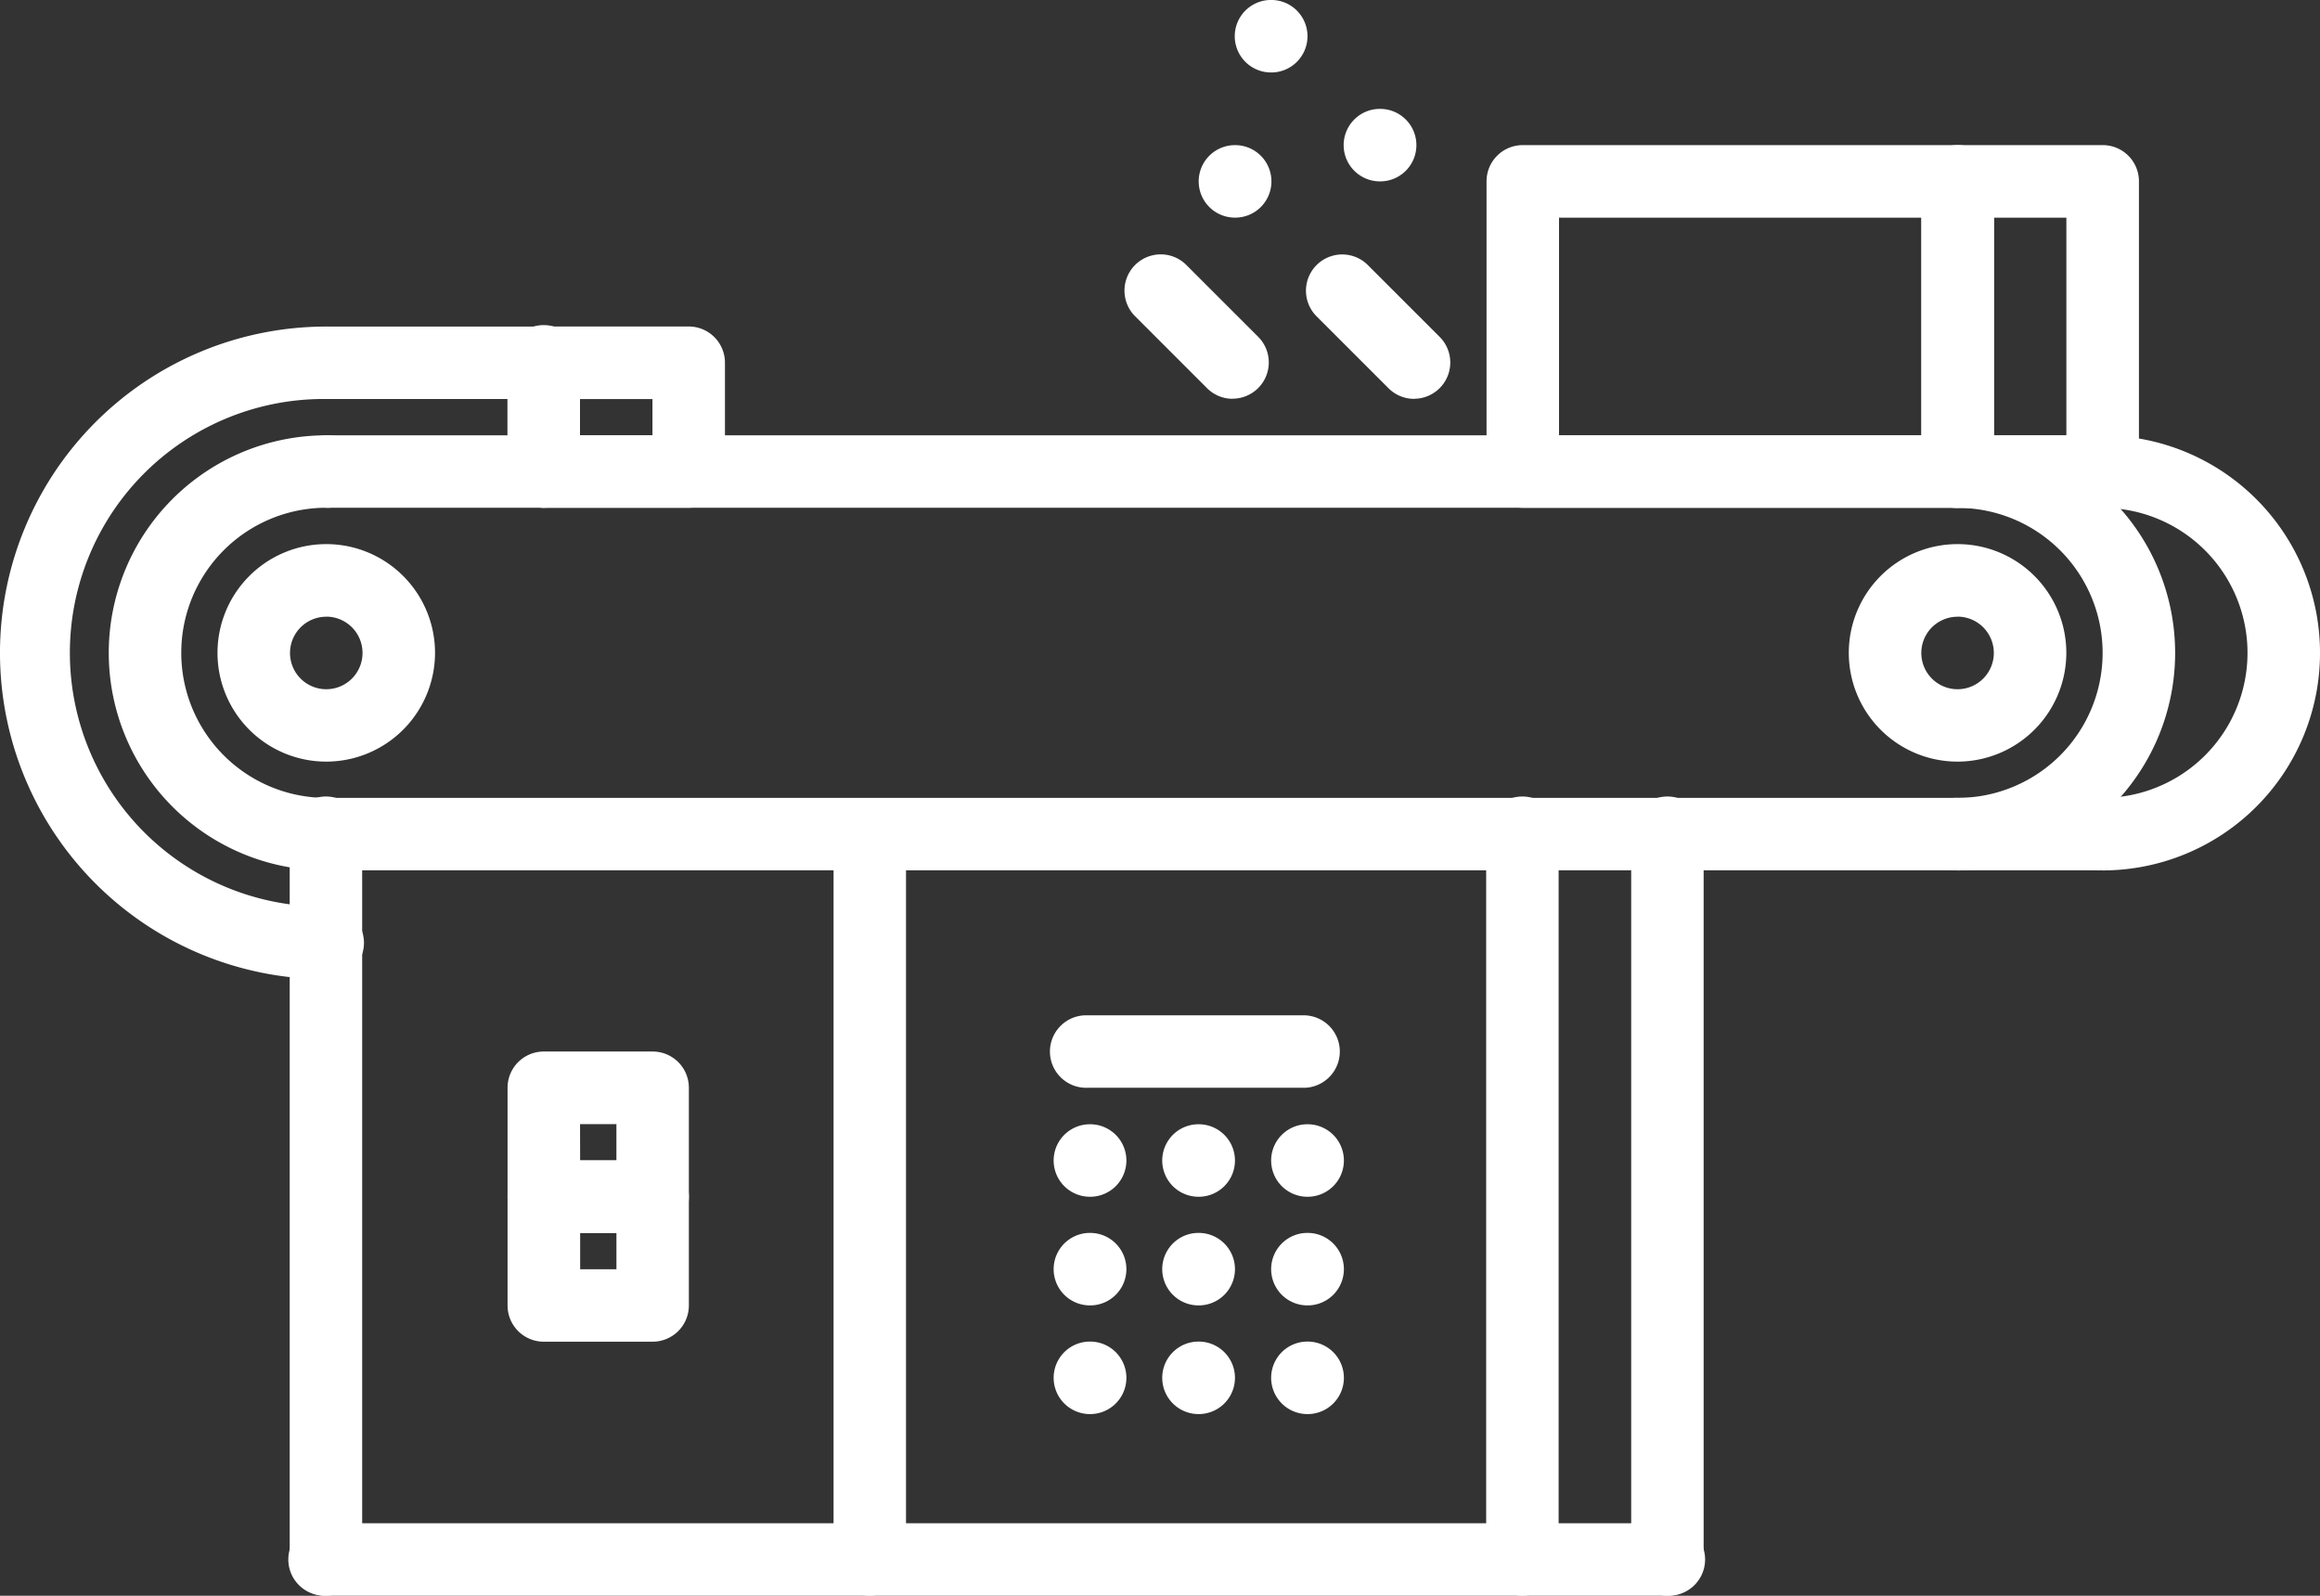 <?xml version="1.0" encoding="UTF-8"?>
<svg xmlns="http://www.w3.org/2000/svg" width="86.453" height="59.47" viewBox="0 0 86.453 59.47">
  <rect x="0" y="0" width="86.453" height="59.47" fill="#333333" stroke="none"/>
  <g id="noun-grinding-5067678" transform="translate(-70.014 -87.4)">
    <path id="Path_436" data-name="Path 436" d="M104.372,208.694a8.108,8.108,0,1,1,0-16.216,1.351,1.351,0,1,1,0,2.7,5.406,5.406,0,1,0,0,10.812,1.351,1.351,0,1,1,0,2.7Z" transform="translate(-22.197 -88.855)" fill="#fff"></path>
    <path id="Path_437" data-name="Path 437" d="M82.174,190.549a12.16,12.16,0,1,1,0-24.321,1.351,1.351,0,0,1,0,2.7,9.459,9.459,0,1,0,0,18.917,1.351,1.351,0,1,1,0,2.7Z" transform="translate(0 -66.658)" fill="#fff"></path>
    <path id="Path_438" data-name="Path 438" d="M535.121,208.7a1.351,1.351,0,1,1,0-2.7,5.4,5.4,0,1,0,0-10.807,1.351,1.351,0,1,1,0-2.7,8.105,8.105,0,0,1,0,16.211Z" transform="translate(-392.158 -88.865)" fill="#fff"></path>
    <path id="Path_439" data-name="Path 439" d="M570.091,208.7a1.351,1.351,0,1,1,0-2.7,5.4,5.4,0,0,0,0-10.807,1.351,1.351,0,1,1,0-2.7,8.105,8.105,0,0,1,0,16.211Z" transform="translate(-421.729 -88.865)" fill="#fff"></path>
    <path id="Path_440" data-name="Path 440" d="M207.568,195.172H141.381a1.351,1.351,0,0,1,0-2.7h66.187a1.351,1.351,0,0,1,0,2.7Z" transform="translate(-59.206 -88.849)" fill="#fff"></path>
    <path id="Path_441" data-name="Path 441" d="M207.568,282.692H141.381a1.351,1.351,0,1,1,0-2.7h66.187a1.351,1.351,0,0,1,0,2.7Z" transform="translate(-59.206 -162.857)" fill="#fff"></path>
    <path id="Path_442" data-name="Path 442" d="M126.563,226.855a4.053,4.053,0,1,1,4.053-4.053A4.058,4.058,0,0,1,126.563,226.855Zm0-5.4a1.351,1.351,0,1,0,1.351,1.351A1.352,1.352,0,0,0,126.563,221.452Z" transform="translate(-44.391 -111.071)" fill="#fff"></path>
    <path id="Path_443" data-name="Path 443" d="M520.313,226.855a4.053,4.053,0,1,1,4.053-4.053A4.058,4.058,0,0,1,520.313,226.855Zm0-5.4a1.351,1.351,0,1,0,1.351,1.351A1.352,1.352,0,0,0,520.313,221.452Z" transform="translate(-377.352 -111.071)" fill="#fff"></path>
    <path id="Path_444" data-name="Path 444" d="M141.3,309.743a1.349,1.349,0,0,1-1.351-1.351V281.361a1.351,1.351,0,1,1,2.7,0v27.032A1.351,1.351,0,0,1,141.3,309.743Z" transform="translate(-59.139 -162.874)" fill="#fff"></path>
    <path id="Path_445" data-name="Path 445" d="M430.081,309.743a1.349,1.349,0,0,1-1.351-1.351V281.361a1.351,1.351,0,1,1,2.7,0v27.032A1.351,1.351,0,0,1,430.081,309.743Z" transform="translate(-303.335 -162.874)" fill="#fff"></path>
    <path id="Path_446" data-name="Path 446" d="M465.081,309.743a1.349,1.349,0,0,1-1.351-1.351V281.361a1.351,1.351,0,1,1,2.7,0v27.032A1.351,1.351,0,0,1,465.081,309.743Z" transform="translate(-332.931 -162.874)" fill="#fff"></path>
    <path id="Path_447" data-name="Path 447" d="M149.483,168.922h-8.1a1.351,1.351,0,0,1,0-2.7h8.1a1.351,1.351,0,1,1,0,2.7Z" transform="translate(-59.206 -66.651)" fill="#fff"></path>
    <path id="Path_448" data-name="Path 448" d="M193.861,172.974a1.349,1.349,0,0,1-1.351-1.351v-4.053a1.351,1.351,0,1,1,2.7,0v4.053A1.349,1.349,0,0,1,193.861,172.974Z" transform="translate(-103.584 -66.651)" fill="#fff"></path>
    <path id="Path_449" data-name="Path 449" d="M191.28,457.8H141.291a1.351,1.351,0,1,1,0-2.7H191.28a1.351,1.351,0,1,1,0,2.7Z" transform="translate(-59.13 -310.932)" fill="#fff"></path>
    <path id="Path_450" data-name="Path 450" d="M197.923,348.008H193.87a1.349,1.349,0,0,1-1.351-1.351V342.6a1.349,1.349,0,0,1,1.351-1.351h4.054a1.349,1.349,0,0,1,1.351,1.351v4.054A1.349,1.349,0,0,1,197.923,348.008Zm-2.7-2.7h1.352v-1.352H195.22Z" transform="translate(-103.591 -214.661)" fill="#fff"></path>
    <path id="Path_451" data-name="Path 451" d="M197.927,374.268h-4.054a1.349,1.349,0,0,1-1.351-1.351v-4.054a1.349,1.349,0,0,1,1.351-1.351h4.054a1.349,1.349,0,0,1,1.351,1.351v4.054A1.35,1.35,0,0,1,197.927,374.268Zm-2.7-2.7h1.352v-1.352h-1.352Z" transform="translate(-103.594 -236.866)" fill="#fff"></path>
    <path id="Path_452" data-name="Path 452" d="M333.226,335.182h-8.1a1.351,1.351,0,1,1,0-2.7h8.1a1.351,1.351,0,0,1,0,2.7Z" transform="translate(-214.584 -207.243)" fill="#fff"></path>
    <path id="Path_453" data-name="Path 453" d="M325.355,361.482a1.351,1.351,0,0,1-.014-2.7h.015a1.351,1.351,0,1,1,0,2.7Z" transform="translate(-214.771 -229.482)" fill="#fff"></path>
    <path id="Path_454" data-name="Path 454" d="M351.6,361.482a1.351,1.351,0,0,1-.015-2.7h.015a1.351,1.351,0,1,1,0,2.7Z" transform="translate(-236.969 -229.482)" fill="#fff"></path>
    <path id="Path_455" data-name="Path 455" d="M377.855,361.482a1.351,1.351,0,0,1-.014-2.7h.015a1.351,1.351,0,1,1,0,2.7Z" transform="translate(-259.166 -229.482)" fill="#fff"></path>
    <path id="Path_456" data-name="Path 456" d="M395.355,116.382a1.351,1.351,0,0,1-.014-2.7h.015a1.351,1.351,0,1,1,0,2.7Z" transform="translate(-273.964 -22.223)" fill="#fff"></path>
    <path id="Path_457" data-name="Path 457" d="M369.075,90.1a1.351,1.351,0,0,1-.014-2.7h.015a1.351,1.351,0,1,1,0,2.7Z" transform="translate(-251.742)" fill="#fff"></path>
    <path id="Path_458" data-name="Path 458" d="M360.365,125.132a1.351,1.351,0,0,1-.014-2.7h.015a1.351,1.351,0,1,1,0,2.7Z" transform="translate(-244.376 -29.622)" fill="#fff"></path>
    <path id="Path_459" data-name="Path 459" d="M325.355,387.712a1.351,1.351,0,0,1-.014-2.7h.015a1.351,1.351,0,1,1,0,2.7Z" transform="translate(-214.771 -251.663)" fill="#fff"></path>
    <path id="Path_460" data-name="Path 460" d="M351.6,387.712a1.351,1.351,0,0,1-.015-2.7h.015a1.351,1.351,0,1,1,0,2.7Z" transform="translate(-236.969 -251.663)" fill="#fff"></path>
    <path id="Path_461" data-name="Path 461" d="M377.855,387.712a1.351,1.351,0,0,1-.014-2.7h.015a1.351,1.351,0,1,1,0,2.7Z" transform="translate(-259.166 -251.663)" fill="#fff"></path>
    <path id="Path_462" data-name="Path 462" d="M325.355,413.942a1.351,1.351,0,0,1-.014-2.7h.015a1.351,1.351,0,1,1,0,2.7Z" transform="translate(-214.771 -273.843)" fill="#fff"></path>
    <path id="Path_463" data-name="Path 463" d="M351.6,413.942a1.351,1.351,0,0,1-.015-2.7h.015a1.351,1.351,0,1,1,0,2.7Z" transform="translate(-236.969 -273.843)" fill="#fff"></path>
    <path id="Path_464" data-name="Path 464" d="M377.855,413.942a1.351,1.351,0,0,1-.014-2.7h.015a1.351,1.351,0,1,1,0,2.7Z" transform="translate(-259.166 -273.843)" fill="#fff"></path>
    <path id="Path_465" data-name="Path 465" d="M272.561,309.743a1.349,1.349,0,0,1-1.351-1.351V281.361a1.351,1.351,0,0,1,2.7,0v27.032A1.351,1.351,0,0,1,272.561,309.743Z" transform="translate(-170.134 -162.874)" fill="#fff"></path>
    <path id="Path_466" data-name="Path 466" d="M446.377,135.943H430.171a1.349,1.349,0,0,1-1.351-1.351V123.778a1.349,1.349,0,0,1,1.351-1.351h16.206a1.349,1.349,0,0,1,1.351,1.351v10.814A1.349,1.349,0,0,1,446.377,135.943Zm-14.856-2.7h13.5v-8.112h-13.5Z" transform="translate(-303.411 -29.619)" fill="#fff"></path>
    <path id="Path_467" data-name="Path 467" d="M540.544,135.943h-5.4a1.349,1.349,0,0,1-1.351-1.351V123.778a1.349,1.349,0,0,1,1.351-1.351h5.4a1.349,1.349,0,0,1,1.351,1.351v10.814A1.349,1.349,0,0,1,540.544,135.943Zm-4.053-2.7h2.7v-8.112h-2.7Z" transform="translate(-392.175 -29.619)" fill="#fff"></path>
    <path id="Path_468" data-name="Path 468" d="M389.119,154.084a1.35,1.35,0,0,1-.955-.4l-2.7-2.7a1.351,1.351,0,0,1,1.91-1.91l2.7,2.7a1.351,1.351,0,0,1-.955,2.306Z" transform="translate(-266.412 -51.819)" fill="#fff"></path>
    <path id="Path_469" data-name="Path 469" d="M345.3,154.08a1.35,1.35,0,0,1-.955-.4l-2.7-2.7a1.351,1.351,0,0,1,1.91-1.91l2.7,2.7a1.351,1.351,0,0,1-.955,2.306Z" transform="translate(-229.356 -51.818)" fill="#fff"></path>
    <path id="Path_470" data-name="Path 470" d="M199.261,172.974h-5.4a1.349,1.349,0,0,1-1.351-1.351v-4.053a1.349,1.349,0,0,1,1.351-1.351h5.4a1.349,1.349,0,0,1,1.351,1.351v4.053A1.349,1.349,0,0,1,199.261,172.974Zm-4.051-2.7h2.7v-1.351h-2.7Z" transform="translate(-103.583 -66.651)" fill="#fff"></path>
  </g>
</svg>
